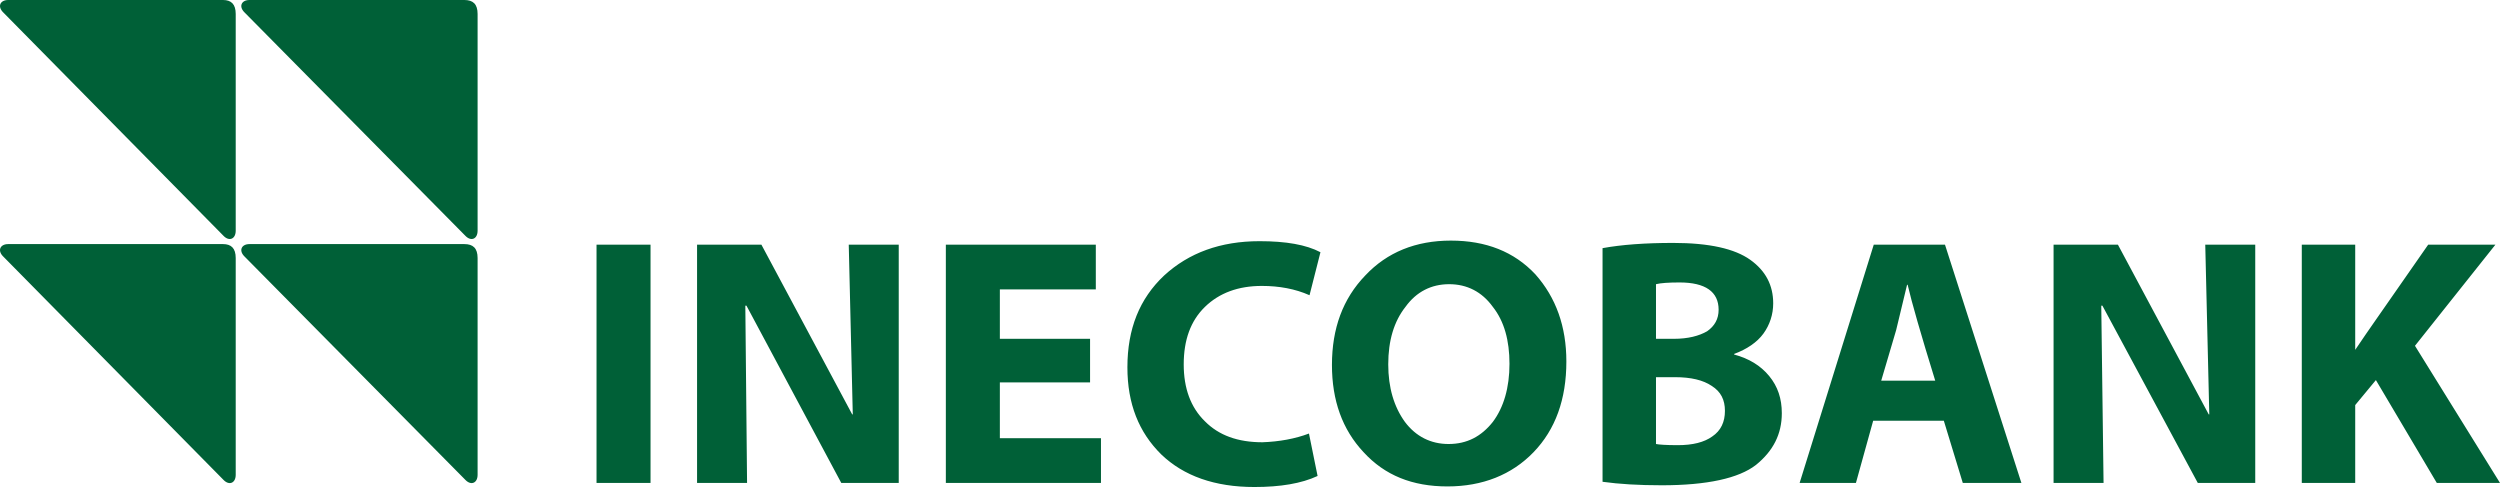 <svg xmlns="http://www.w3.org/2000/svg" xmlns:xlink="http://www.w3.org/1999/xlink" width="154px" height="30px" viewBox="0 0 154 30"><g id="Deposits" stroke="none" stroke-width="1" fill="#006037" fill-rule="evenodd"><path d="M14.52,0.859 L14.52,14.212 C14.52,14.714 14.13,14.893 13.776,14.535 L0.186,0.752 C-0.168,0.394 0.009,0 0.504,0 L13.741,0 C14.236,0 14.52,0.251 14.52,0.859 Z M14.52,15.895 L14.52,29.248 C14.52,29.749 14.13,29.928 13.776,29.57 L0.186,15.788 C-0.168,15.43 0.009,15.036 0.504,15.036 L13.741,15.036 C14.236,15.036 14.52,15.286 14.52,15.895 Z M29.42,0.859 L29.42,14.212 C29.42,14.714 29.03,14.893 28.676,14.535 L15.05,0.752 C14.697,0.394 14.873,0 15.369,0 L28.606,0 C29.137,0 29.42,0.251 29.42,0.859 Z M29.42,15.895 L29.42,29.248 C29.42,29.749 29.03,29.928 28.676,29.57 L15.05,15.788 C14.697,15.43 14.873,15.036 15.369,15.036 L28.606,15.036 C29.137,15.036 29.42,15.286 29.42,15.895 Z M36.746,15.072 L40.073,15.072 L40.073,29.749 L36.746,29.749 L36.746,15.072 Z M46.019,29.749 L42.939,29.749 L42.939,15.072 L46.903,15.072 L52.495,25.525 L52.531,25.525 L52.283,15.072 L55.362,15.072 L55.362,29.749 L51.823,29.749 L45.983,18.831 L45.912,18.831 L46.019,29.749 Z M67.148,20.835 L67.148,23.556 L61.591,23.556 L61.591,26.993 L67.82,26.993 L67.82,29.749 L58.264,29.749 L58.264,15.072 L67.502,15.072 L67.502,17.828 L61.591,17.828 L61.591,20.871 L67.148,20.871 L67.148,20.835 Z M80.632,26.706 L81.163,29.32 C80.172,29.785 78.862,30 77.27,30 C74.828,30 72.917,29.32 71.536,27.995 C70.156,26.635 69.448,24.881 69.448,22.625 C69.448,20.263 70.191,18.401 71.713,16.969 C73.235,15.573 75.182,14.857 77.588,14.857 C79.216,14.857 80.455,15.072 81.34,15.537 L80.667,18.186 C79.783,17.792 78.792,17.613 77.73,17.613 C76.279,17.613 75.111,18.043 74.226,18.902 C73.341,19.761 72.917,20.943 72.917,22.446 C72.917,23.914 73.341,25.095 74.226,25.955 C75.076,26.814 76.243,27.243 77.765,27.243 C78.792,27.208 79.783,27.029 80.632,26.706 Z M96.488,22.267 C96.488,24.594 95.815,26.456 94.47,27.852 C93.126,29.248 91.321,29.964 89.162,29.964 C87.003,29.964 85.304,29.284 83.994,27.852 C82.685,26.456 82.048,24.666 82.048,22.482 C82.048,20.227 82.72,18.401 84.101,16.969 C85.445,15.537 87.215,14.821 89.374,14.821 C91.533,14.821 93.267,15.501 94.577,16.897 C95.851,18.329 96.488,20.119 96.488,22.267 Z M85.516,22.446 C85.516,23.878 85.87,25.06 86.543,25.99 C87.215,26.885 88.135,27.351 89.232,27.351 C90.365,27.351 91.25,26.885 91.958,25.99 C92.63,25.095 92.984,23.878 92.984,22.411 C92.984,20.979 92.665,19.797 91.958,18.902 C91.285,17.971 90.365,17.506 89.268,17.506 C88.171,17.506 87.25,17.971 86.578,18.902 C85.87,19.797 85.516,20.979 85.516,22.446 Z M98.717,29.678 L98.717,15.286 C99.885,15.072 101.336,14.964 103.071,14.964 C105.3,14.964 106.858,15.322 107.813,16.002 C108.769,16.683 109.229,17.578 109.229,18.687 C109.229,19.368 109.017,20.012 108.627,20.549 C108.238,21.086 107.601,21.516 106.822,21.802 L106.822,21.838 C107.742,22.088 108.45,22.518 108.981,23.162 C109.512,23.807 109.76,24.558 109.76,25.453 C109.76,26.742 109.229,27.78 108.167,28.64 C107.105,29.463 105.159,29.893 102.363,29.893 C100.947,29.893 99.744,29.821 98.717,29.678 Z M102.009,17.506 L102.009,20.871 L103.106,20.871 C103.991,20.871 104.663,20.692 105.159,20.406 C105.619,20.084 105.867,19.654 105.867,19.081 C105.867,17.971 105.053,17.399 103.46,17.399 C102.788,17.399 102.292,17.434 102.009,17.506 Z M102.009,23.27 L102.009,27.351 C102.186,27.387 102.611,27.422 103.354,27.422 C104.274,27.422 104.982,27.243 105.477,26.885 C106.008,26.527 106.256,25.99 106.256,25.31 C106.256,24.63 106.008,24.129 105.442,23.771 C104.911,23.413 104.168,23.234 103.177,23.234 L102.009,23.234 L102.009,23.27 Z M119.74,25.919 L115.387,25.919 L114.325,29.749 L110.857,29.749 L115.423,15.072 L119.811,15.072 L124.518,29.749 L120.908,29.749 L119.74,25.919 Z M115.883,23.449 L119.21,23.449 C118.325,20.585 117.758,18.616 117.511,17.542 L117.475,17.542 L116.803,20.334 L115.883,23.449 Z M129.579,29.749 L126.5,29.749 L126.5,15.072 L130.464,15.072 L136.056,25.525 L136.092,25.525 L135.844,15.072 L138.923,15.072 L138.923,29.749 L135.384,29.749 L129.509,18.831 L129.438,18.831 L129.579,29.749 Z M141.79,29.749 L141.79,15.072 L145.081,15.072 L145.081,21.551 C145.541,20.871 145.931,20.298 146.285,19.797 L149.576,15.072 L153.717,15.072 L148.762,21.301 L154,29.749 L150.107,29.749 L146.355,23.413 L145.081,24.952 L145.081,29.749 L141.79,29.749 Z" id="Combined-Shape"></path></g></svg>